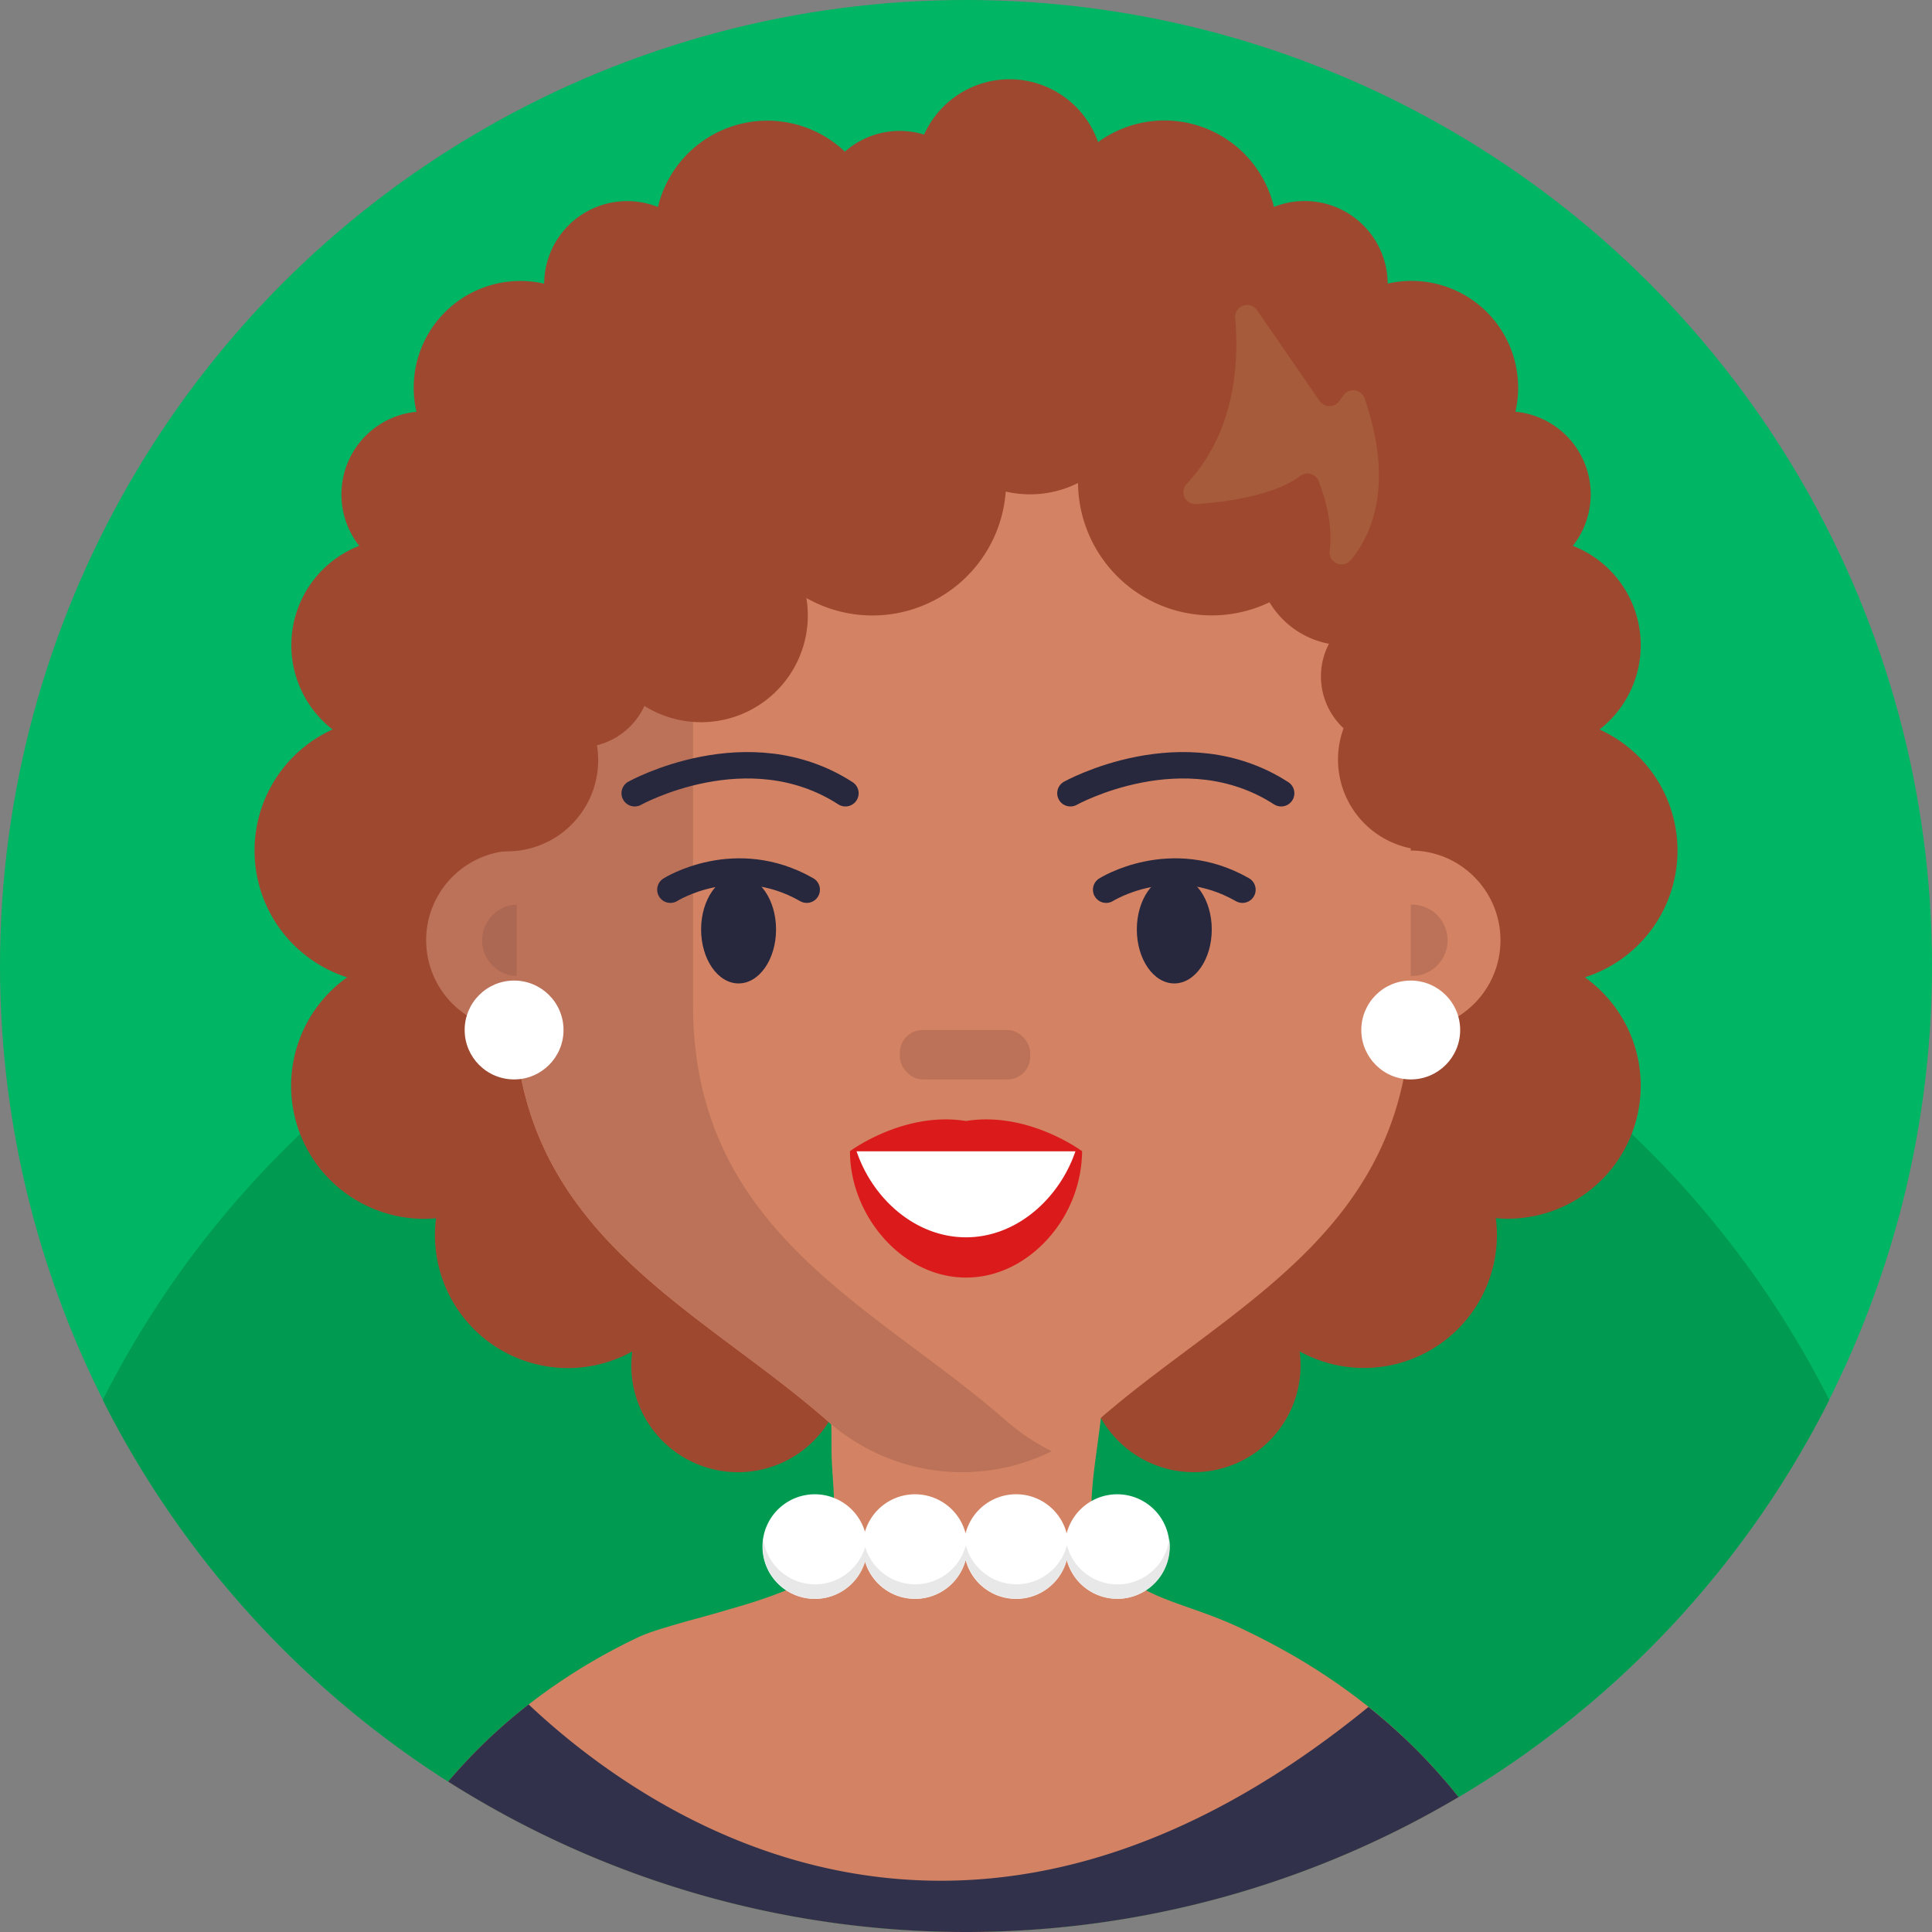 <svg xmlns="http://www.w3.org/2000/svg" viewBox="0 0 512 512"><rect x="0" y="0" width="512" height="512" fill="#808080" stroke="none"/><circle cx="256" cy="256" r="256" fill="#00b564"/><path fill="#009b51" d="M484.77,371a257.1,257.1,0,0,1-91,100.79c-1.22.78-2.45,1.55-3.68,2.31s-2.37,1.45-3.57,2.15a256.18,256.18,0,0,1-266.93-3.58l-.83-.53-2.4-1.54A257.21,257.21,0,0,1,27.23,371a257.15,257.15,0,0,1,94.5-103q1.74-1.1,3.51-2.13,5.25-3.13,10.65-6l.35-.18q7.69-4.1,15.71-7.66a252,252,0,0,1,24.93-9.57h0q3.36-1.1,6.76-2.09c1.12-.33,2.24-.66,3.37-1q7.54-2.11,15.29-3.76c2.18-.47,4.38-.91,6.58-1.32l1.49-.27a258.61,258.61,0,0,1,87.69-.6c2.44.4,4.86.83,7.28,1.31q7,1.37,13.85,3.11,10,2.53,19.69,5.85,5.67,1.93,11.22,4.14,8.14,3.21,16,7,3.9,1.86,7.72,3.85l2.79,1.47c2.21,1.19,4.41,2.4,6.58,3.66,2,1.14,4,2.32,6,3.52A257.29,257.29,0,0,1,484.77,371Z"/><path fill="#9e4830" d="M420,259a35.25,35.25,0,0,0,3.89-65.68,28.28,28.28,0,0,0-7.07-48.67,22,22,0,0,0-15.23-35.54,27.92,27.92,0,0,0,.73-6.38,28.27,28.27,0,0,0-34.57-27.58,22,22,0,0,0-30.15-20.31A29.82,29.82,0,0,0,291,37.67a24.83,24.83,0,0,0-46.1-2,21.94,21.94,0,0,0-21,4.52,29.81,29.81,0,0,0-49.54,14.67,22,22,0,0,0-30.15,20.31,28.27,28.27,0,0,0-34.57,27.58,27.92,27.92,0,0,0,.73,6.38A22,22,0,0,0,95.2,144.65a28.28,28.28,0,0,0-7.07,48.67A35.25,35.25,0,0,0,92,259a35.25,35.25,0,0,0,20.45,64c1,0,2.08-.06,3.1-.14a36,36,0,0,0-.29,4.43,35.25,35.25,0,0,0,52.29,30.87,28.61,28.61,0,0,0-.25,3.73,28.29,28.29,0,0,0,56.41,3.07,163.27,163.27,0,0,0,64.53-.1,28.29,28.29,0,0,0,56.42-3,28.61,28.61,0,0,0-.25-3.73,35.25,35.25,0,0,0,52.29-30.87,36,36,0,0,0-.29-4.43c1,.08,2.06.14,3.1.14A35.25,35.25,0,0,0,420,259Z"/><path fill="#d38363" d="M386.53,476.25a256.18,256.18,0,0,1-266.93-3.58l-.83-.53A142.91,142.91,0,0,1,140.1,451.7a157.28,157.28,0,0,1,29.2-17.89c.34-.16.72-.33,1.14-.48l.34-.15c.33-.12.67-.26,1-.38a8.48,8.48,0,0,1,.93-.33l1.26-.42,1.68-.54,2-.59q2.91-.87,6.23-1.78c3.74-1,7.77-2.16,11.7-3.33a134.49,134.49,0,0,0,12.79-4.37h.06a42.08,42.08,0,0,0,4.16-1.94h0a20.56,20.56,0,0,0,2.73-1.73,10,10,0,0,0,1.32-1.23c4.25-4.93,4.67-12.24,4.37-19.57h0c-.18-4.56-.66-9.11-.66-13.09,0-2.39,0-4.5-.06-6.42h0c0-.58,0-1.14-.06-1.68h0c-.6-19.48-2.46-13.39,15.23-19.31a32.28,32.28,0,0,1,4.59-.74c12.66-1.42,45.43-2.82,49.24.74,3.51,3.29,3.4,10.85,2.45,19.3v0a.06.06,0,0,1,0,0h0c-.83,7.38-2.26,15.42-2.47,21.94v0a23.15,23.15,0,0,0,1,8.81,27.64,27.64,0,0,0,6.7,10.27,28.14,28.14,0,0,0,3.08,2.51,33.44,33.44,0,0,0,3.52,2.11l.05,0h0c6.66,3.49,14.8,5.34,23.62,9.35l.83.37c.75.35,1.5.69,2.22,1.06.14.07.29.13.42.21,3.51,1.68,6.88,3.46,10.15,5.29a162.72,162.72,0,0,1,21.76,14.6A148.2,148.2,0,0,1,386.53,476.25Z"/><path fill="#d38363" d="M373.86,185.4v80.81c0,60.29-48,79.6-82.95,110.26a53.84,53.84,0,0,1-71.72,0c-35-30.66-82.95-50-82.95-110.26V185.4c0-2.73.09-5.45.28-8.14C140.34,121.75,183,77.65,235.7,75.38c1.43-.07,2.87-.1,4.31-.1h30.08c56,0,101.67,47.11,103.69,106C373.84,182.67,373.86,184,373.86,185.4Z"/><path fill="#bc7258" d="M183.66,266.22V185.4c0-57.71,41.83-105.07,95.09-109.73-2.85-.27-5.74-.39-8.67-.39H240c-57.32,0-103.77,49.31-103.77,110.12v40a23.78,23.78,0,0,0,0,47.55h.23c3.45,55,49.08,74,82.72,103.51a53.62,53.62,0,0,0,59.56,8.13,55.37,55.37,0,0,1-12.15-8.13C231.63,345.82,183.66,326.5,183.66,266.22Z"/><circle cx="373.86" cy="249.18" r="23.78" fill="#d38363"/><path fill="none" stroke="#27273d" stroke-linecap="round" stroke-miterlimit="10" stroke-width="7" d="M168.2 210.22s30-16.69 55.85 0M283.67 210.22s30-16.69 55.85 0"/><rect width="34.54" height="13.1" x="238.47" y="272.96" fill="#bc7258" rx="6"/><path fill="#ad6853" d="M136.92,239.73a9.46,9.46,0,0,0,0,18.91Z"/><path fill="#bc7258" d="M373.86,258.64a9.46,9.46,0,1,0,0-18.91Z"/><ellipse cx="195.73" cy="246.32" fill="#27273d" rx="9.93" ry="14.3"/><ellipse cx="311.2" cy="246.32" fill="#27273d" rx="9.93" ry="14.3"/><path fill="none" stroke="#27273d" stroke-linecap="round" stroke-miterlimit="10" stroke-width="7" d="M177.66 235.78s17.16-10.84 36.13 0M293.14 235.78s17.16-10.84 36.12 0"/><path fill="#9e4830" d="M387.76,179.08a18.83,18.83,0,0,0-12.36-17.53,23.52,23.52,0,0,0-18.83-37.66h-.2A35.45,35.45,0,0,0,332.6,94.13a28.28,28.28,0,0,0-52.47-18.78,28.28,28.28,0,0,0-7.11-.91c-.3,0-.6,0-.9,0a28.29,28.29,0,0,0-48.37-11.89c-17-4.12-45.93,8.13-71.73,31.83-31.62,29-46.52,64.27-33.28,78.69a18.27,18.27,0,0,0,8.88,5.17A24.17,24.17,0,1,0,158.2,197.5a18.88,18.88,0,0,0,12.58-10.42,28.29,28.29,0,0,0,42.92-28.6,35.42,35.42,0,0,0,52.83-28.21A28.39,28.39,0,0,0,273,131a28.1,28.1,0,0,0,12.68-3,35.44,35.44,0,0,0,50.75,31.61,23.52,23.52,0,0,0,15.75,11A18.75,18.75,0,0,0,356.06,193a24,24,0,1,0,31.7-13.89Z"/><path fill="#fff" d="M226.5,305.09c0,15.58,13.77,30.72,30.76,30.72h0c17,0,28.41-15.14,28.41-30.72Z"/><path fill="#db1b1b" d="M286.77 305.09a35.27 35.27 0 0 1-9 23.12c-5.56 6.24-13.26 10.36-21.75 10.36-17 0-30.77-16.49-30.77-33.48H227c4.25 12.61 15.62 22.81 29 22.81 8.49 0 16.19-4.12 21.75-10.38A36 36 0 0 0 285 305.09zM256 297.08c-16.44-2.67-30.76 8-30.76 8h61.52S272.44 294.41 256 297.08z"/><path fill="#fff" d="M296.07,396a13.84,13.84,0,0,0-13.39,10.35,13.84,13.84,0,0,0-26.79,0,13.84,13.84,0,0,0-26.67-.42,13.86,13.86,0,1,0,0,7.86,13.84,13.84,0,0,0,26.67-.42,13.84,13.84,0,0,0,26.79,0A13.85,13.85,0,1,0,296.07,396Z"/><path fill="#e8e8e8" d="M310,409.82a13.84,13.84,0,0,1-27.24,3.5,13.85,13.85,0,0,1-26.8,0,13.84,13.84,0,0,1-26.67.43,13.85,13.85,0,0,1-27.14-3.93,11.85,11.85,0,0,1,.14-1.89,13.85,13.85,0,0,0,27,2,13.84,13.84,0,0,0,26.67-.43,13.85,13.85,0,0,0,26.8,0,13.83,13.83,0,0,0,27.1-1.61A11.85,11.85,0,0,1,310,409.82Z"/><path fill="#32314b" d="M386.53,476.25a256.18,256.18,0,0,1-266.93-3.58l-.83-.53A142.91,142.91,0,0,1,140.1,451.7c30.77,29,115.05,88.42,222.55.66A148.2,148.2,0,0,1,386.53,476.25Z"/><circle cx="136.24" cy="272.96" r="13.1" fill="#fff"/><circle cx="373.86" cy="272.96" r="13.1" fill="#fff"/><path fill="#a65c3b" d="M327.34,84.28c1.09,12.41-.17,30.4-12.84,43.95a3.18,3.18,0,0,0,2.52,5.36c8.4-.59,20.72-2.34,27.52-7.43a3.19,3.19,0,0,1,4.92,1.32c1.71,4.44,3.83,11.66,2.92,18.54a3.17,3.17,0,0,0,5.64,2.34c6.08-7.43,11.18-20.68,3.61-42.79a3.18,3.18,0,0,0-5.57-.83l-1.17,1.59a3.19,3.19,0,0,1-5.18-.07L333.11,82.2A3.17,3.17,0,0,0,327.34,84.28Z"/></svg>